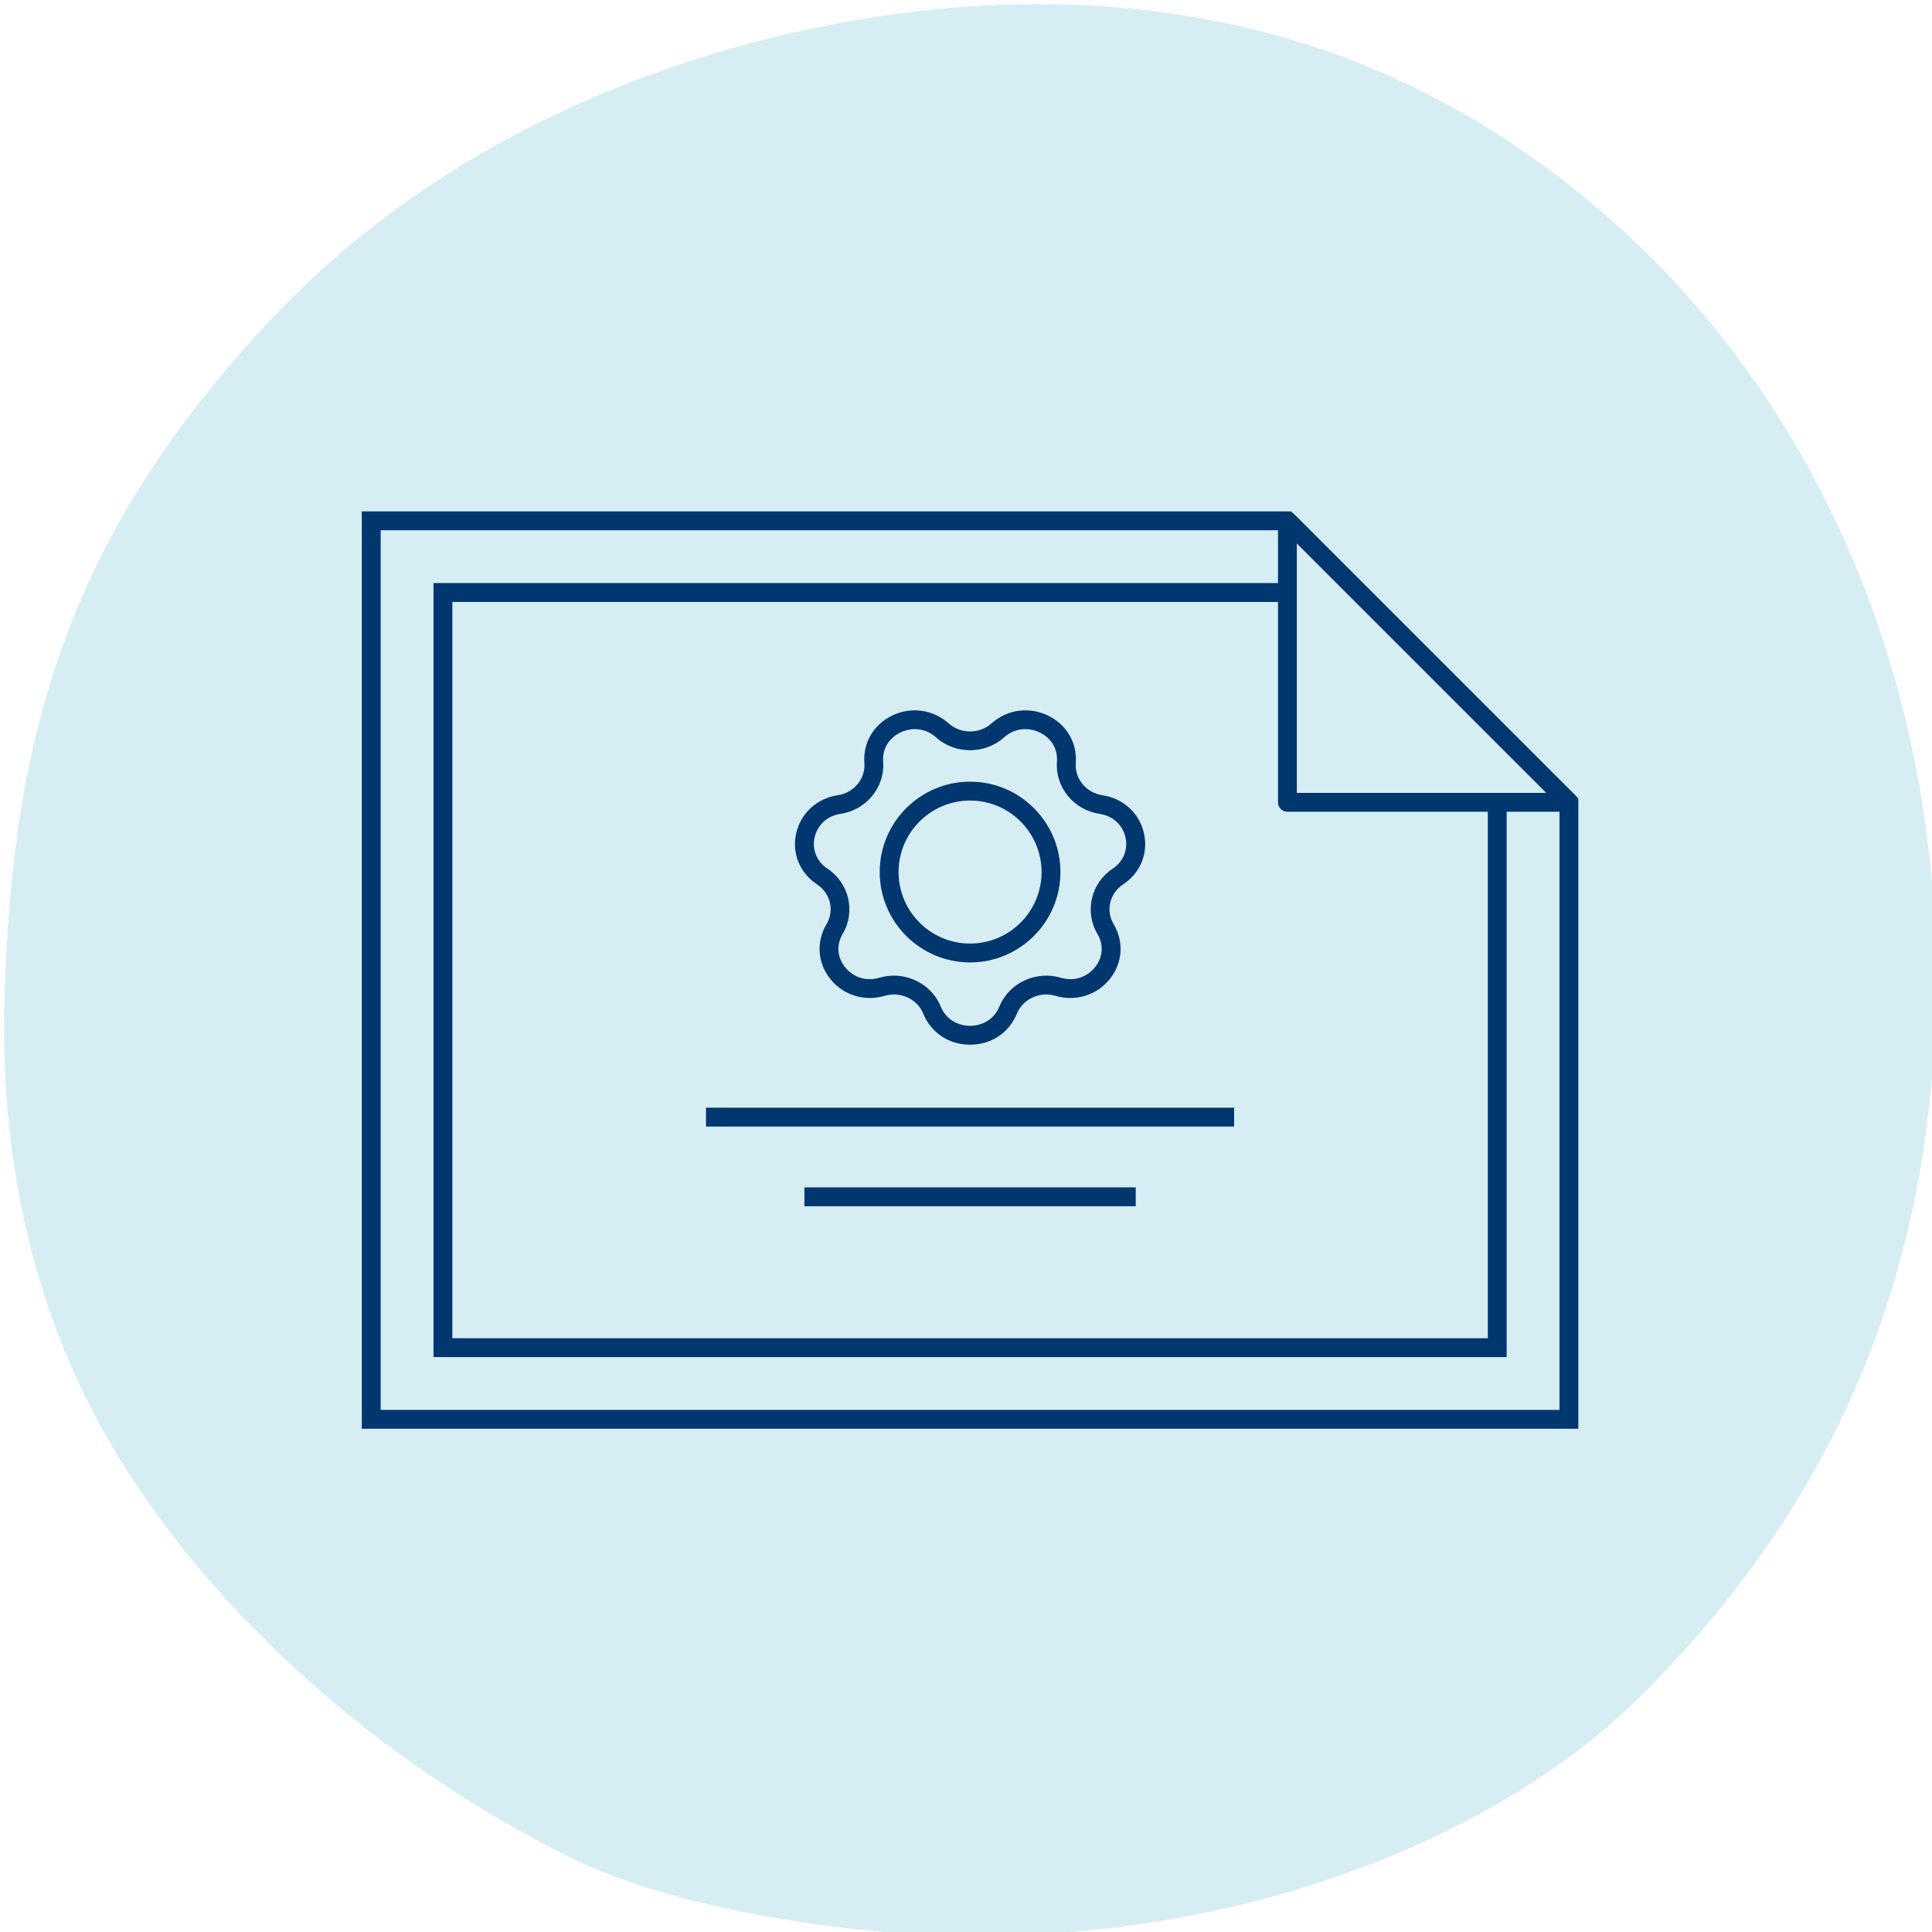 <?xml version="1.0" encoding="utf-8"?>
<!-- Generator: Adobe Illustrator 24.3.0, SVG Export Plug-In . SVG Version: 6.00 Build 0)  -->
<svg version="1.1" xmlns="http://www.w3.org/2000/svg" xmlns:xlink="http://www.w3.org/1999/xlink" x="0px" y="0px"
	 viewBox="0 0 128 128" style="enable-background:new 0 0 128 128;" xml:space="preserve">
<style type="text/css">
	.st-icon-wertschriftenwahrung-0{display:none;}
	.st-icon-wertschriftenwahrung-1{fill:#D7EDF4;}
	.st-icon-wertschriftenwahrung-2{fill:#00376E;}
</style>
<g id="Ebene_1" class="st-icon-wertschriftenwahrung-0">
</g>
<g id="HG">
</g>
<g id="Icons">
	<g>
		<path class="st-icon-wertschriftenwahrung-1" d="M7.247,95.501c6.756,11.614,18.296,21.481,30.453,27.523
			c7.646,3.795,19.855,5.245,26.775,5.245c19.599,0,35.48-7.273,44.068-15.743
			c13.327-13.15,19.725-28.8,19.725-47.745c0-19.72-7.865-39.525-24.086-52.349
			C92.975,3.559,81.003,0.27,68.577,0.27c-13.454,0-35.36,4.739-50.472,20.735
			C4.484,35.423,0.812,48.645,0.3,66.059
			C-0.003,76.279,1.967,86.424,7.247,95.501z"/>
	</g>
	<g>
		<path class="st-icon-wertschriftenwahrung-2" d="M85.55,33.88h-0.26c0.15,0,0.29,0.05,0.4,0.14
			L85.55,33.88z M104.39,52.71c0.12,0.12,0.18,0.28,0.18,0.44v-0.26
			L104.39,52.71z"/>
		<path class="st-icon-wertschriftenwahrung-2" d="M104.39,52.71L85.74,34.06c-0.02-0.02-0.03-0.03-0.05-0.04
			c-0.11-0.09-0.25-0.14-0.4-0.14H23.97v60.78h80.6V53.15
			C104.57,52.99,104.51,52.83,104.39,52.71z M85.92,36.01l16.52,16.52
			H85.92V36.01z M85.3,53.78h13.27v34.88H29.97V39.88h54.7v13.27
			C84.67,53.5,84.95,53.78,85.3,53.78z M103.32,93.41H25.22V35.13h59.45
			v3.5H28.72v51.28h71.1V53.78h3.5V93.41z"/>
		<rect x="46.773" y="73.387" class="st-icon-wertschriftenwahrung-2" width="34.992" height="1.25"/>
		<rect x="53.295" y="78.667" class="st-icon-wertschriftenwahrung-2" width="21.949" height="1.25"/>
		<g>
			<path class="st-icon-wertschriftenwahrung-2" d="M64.27,69.214c-1.396,0-2.584-0.787-3.099-2.054
				c-0.395-0.974-1.519-1.492-2.556-1.185C57.264,66.375,55.844,65.927,54.989,64.833
				c-0.829-1.062-0.918-2.441-0.233-3.599c0.54-0.91,0.271-2.045-0.625-2.641
				c-1.148-0.763-1.677-2.059-1.382-3.383c0.297-1.33,1.379-2.321,2.757-2.525
				c1.066-0.158,1.839-1.091,1.762-2.125c-0.101-1.336,0.598-2.542,1.822-3.144
				c1.252-0.615,2.727-0.416,3.759,0.509c0.797,0.715,2.046,0.715,2.843,0
				c1.031-0.925,2.507-1.125,3.759-0.509c1.225,0.603,1.923,1.808,1.822,3.144
				c-0.078,1.034,0.696,1.968,1.762,2.125c1.378,0.204,2.46,1.196,2.757,2.525
				c0.295,1.324-0.234,2.62-1.382,3.383c-0.896,0.596-1.165,1.731-0.626,2.641
				c0.686,1.158,0.596,2.537-0.233,3.599c-0.855,1.095-2.277,1.543-3.625,1.143
				c-1.039-0.309-2.161,0.212-2.556,1.185
				C66.854,68.427,65.666,69.214,64.27,69.214z M59.216,64.638
				c1.335,0,2.599,0.791,3.112,2.052c0.382,0.939,1.253,1.274,1.941,1.274
				s1.559-0.335,1.941-1.274c0.635-1.562,2.422-2.404,4.07-1.913
				c1.03,0.306,1.856-0.167,2.283-0.714c0.514-0.657,0.567-1.478,0.143-2.193
				c-0.869-1.468-0.426-3.365,1.01-4.319c0.844-0.562,0.995-1.437,0.853-2.069
				c-0.146-0.653-0.674-1.406-1.72-1.562c-1.71-0.253-2.951-1.771-2.824-3.456
				c0.062-0.83-0.359-1.55-1.128-1.929c-0.629-0.309-1.583-0.389-2.372,0.318l0,0
				c-1.266,1.135-3.247,1.135-4.513,0c-0.788-0.707-1.742-0.627-2.372-0.318
				c-0.769,0.378-1.19,1.099-1.128,1.929c0.127,1.684-1.114,3.202-2.824,3.456
				c-1.046,0.155-1.575,0.909-1.72,1.562c-0.142,0.632,0.009,1.508,0.853,2.069
				c1.436,0.954,1.879,2.851,1.01,4.319c-0.423,0.716-0.37,1.536,0.144,2.193
				c0.426,0.546,1.25,1.02,2.283,0.714C58.576,64.683,58.898,64.638,59.216,64.638z"
				/>
			<path class="st-icon-wertschriftenwahrung-2" d="M64.27,63.763c-3.301,0-5.987-2.686-5.987-5.987
				c0-3.302,2.686-5.988,5.987-5.988s5.987,2.686,5.987,5.988
				C70.257,61.077,67.571,63.763,64.27,63.763z M64.27,53.038
				c-2.612,0-4.737,2.125-4.737,4.738s2.125,4.737,4.737,4.737s4.737-2.125,4.737-4.737
				S66.882,53.038,64.27,53.038z"/>
		</g>
	</g>
</g>
</svg>
